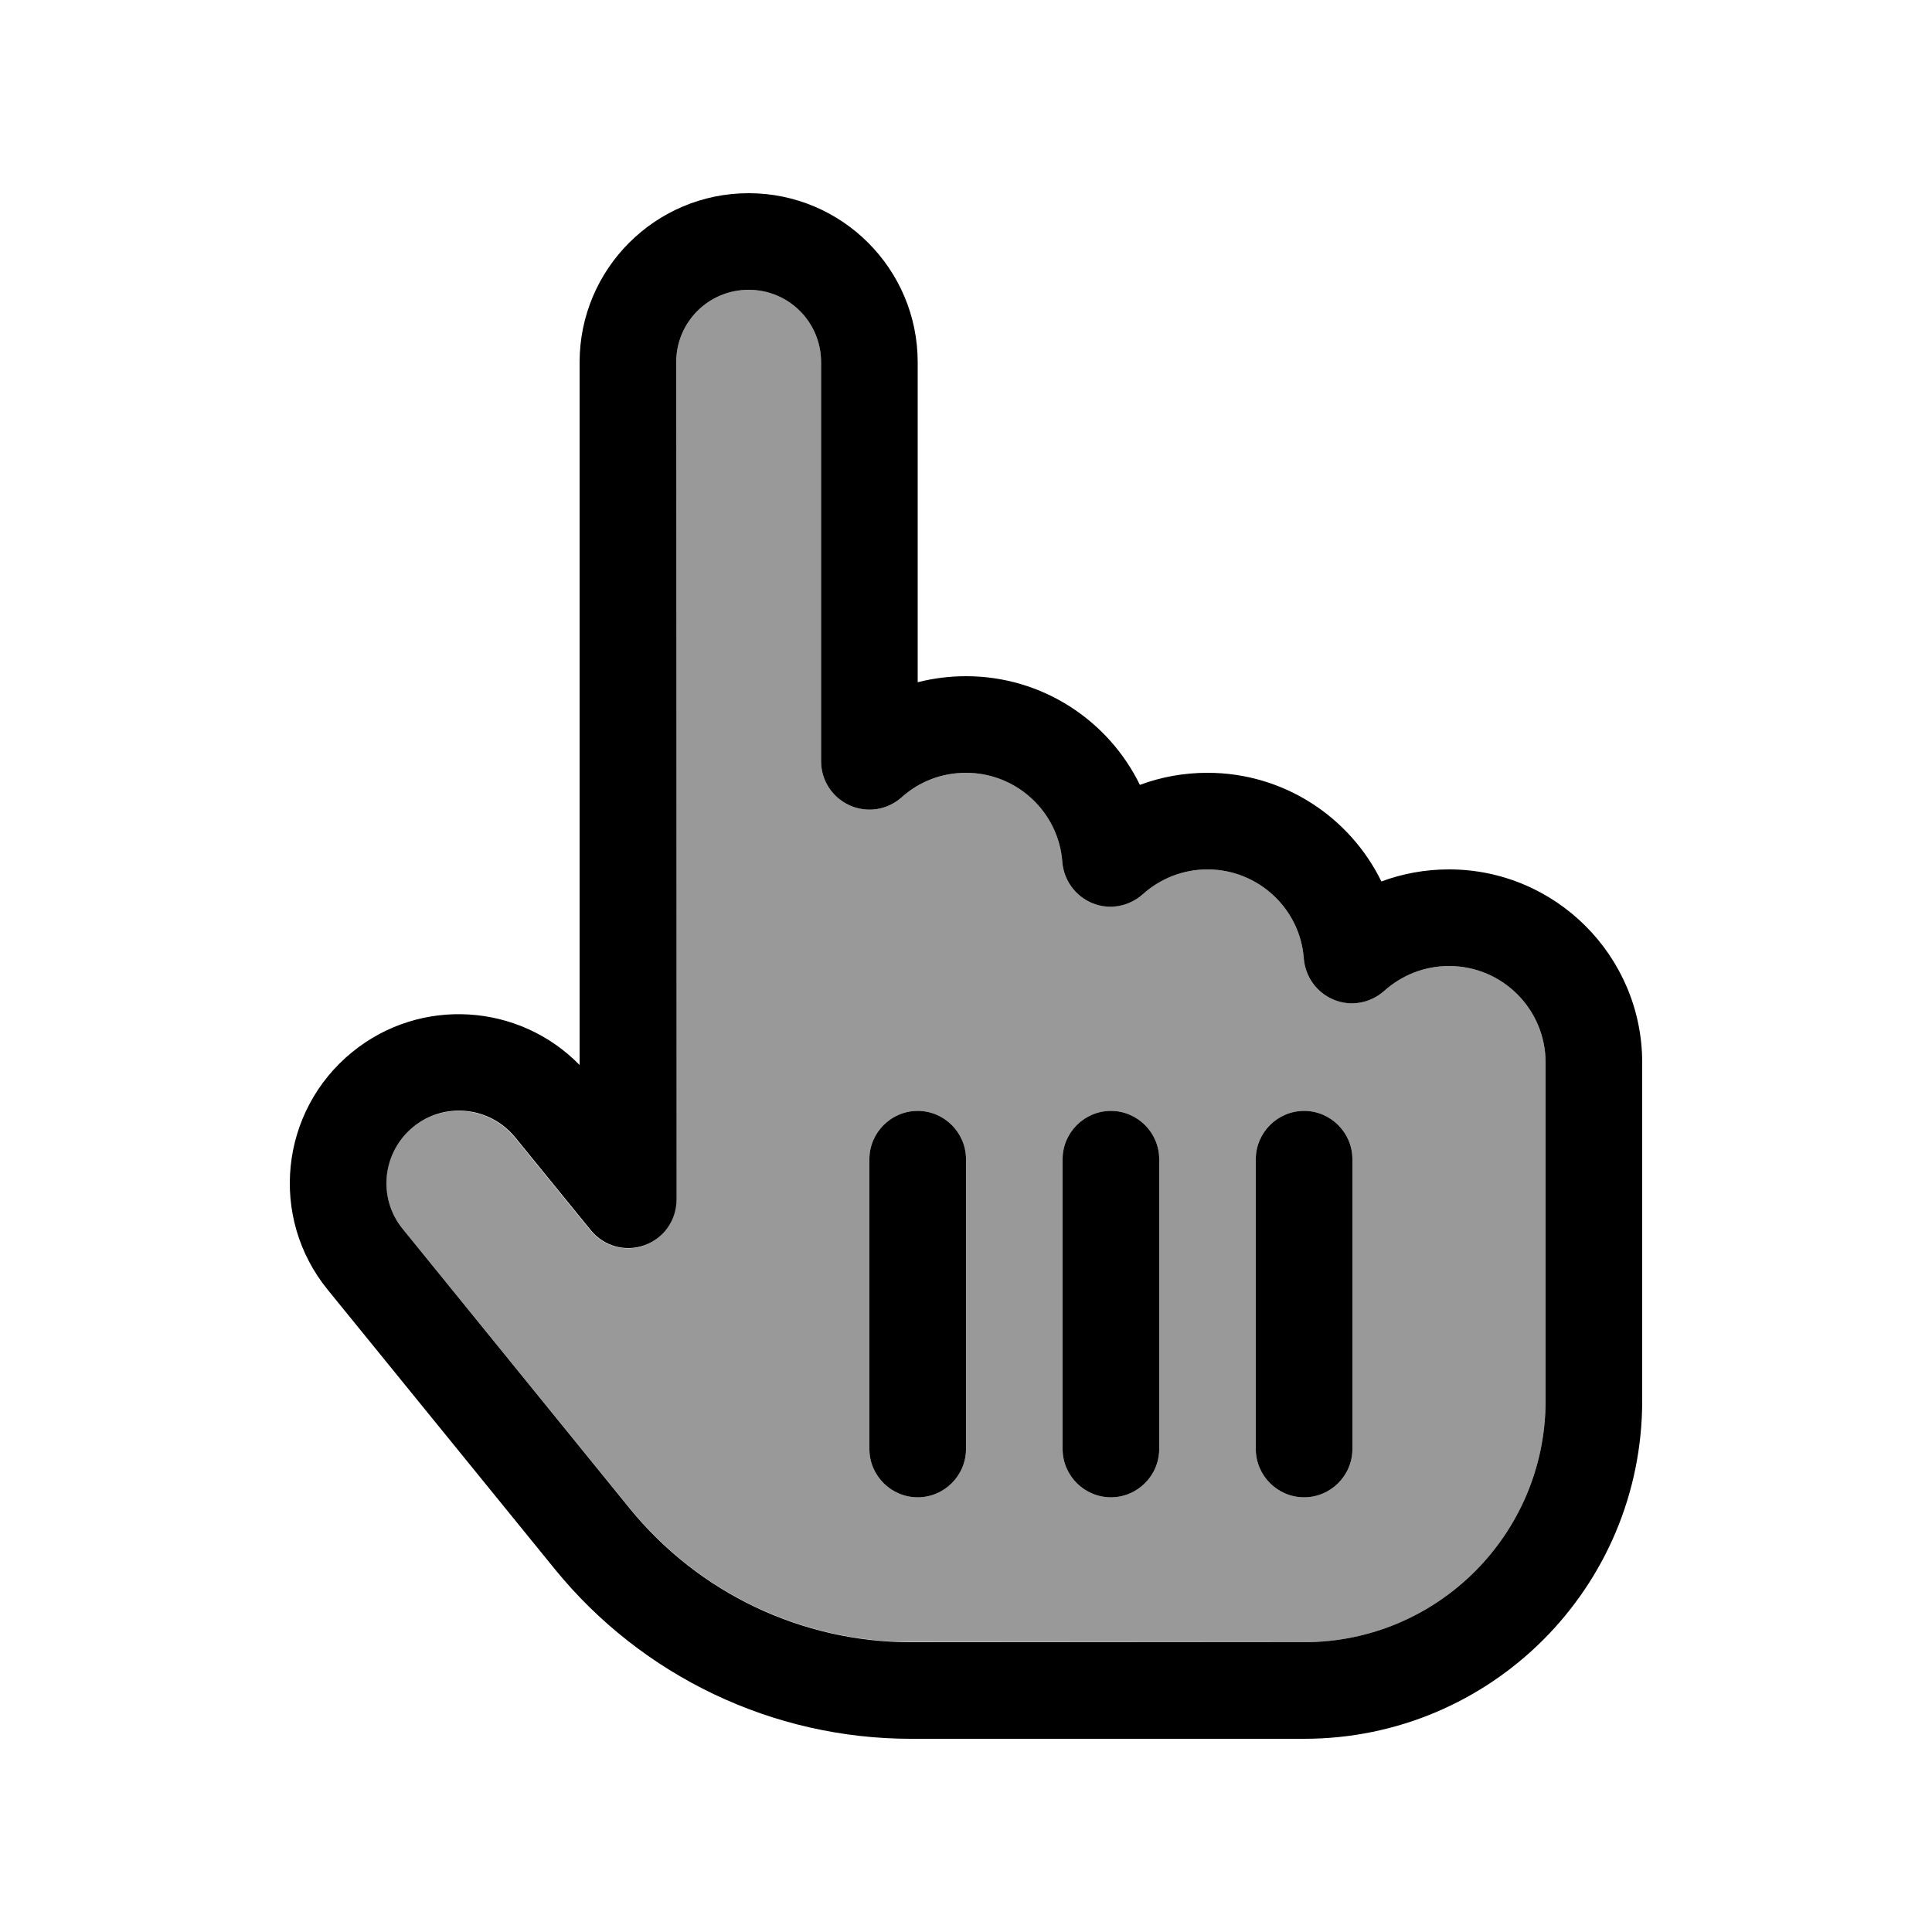 <svg xmlns="http://www.w3.org/2000/svg" viewBox="0 0 640 640"><!--! Font Awesome Pro 7.1.0 by @fontawesome - https://fontawesome.com License - https://fontawesome.com/license (Commercial License) Copyright 2025 Fonticons, Inc. --><path opacity=".4" fill="currentColor" d="M133.4 407.1L208.6 499.6C231.4 527.6 265.6 543.9 301.7 543.9L432 544C476.2 544 512 508.2 512 464L512 352C512 334.3 497.7 320 480 320C471.8 320 464.3 323.1 458.6 328.2C454.1 332.3 447.6 333.4 441.9 331.2C436.2 329 432.4 323.6 431.9 317.5C430.7 301 416.8 288 400 288C391.8 288 384.3 291.1 378.6 296.2C374.1 300.3 367.6 301.4 361.9 299.2C356.2 297 352.4 291.6 351.9 285.5C350.7 269 336.8 256 320 256C311.8 256 304.3 259.1 298.7 264.1C294 268.3 287.3 269.4 281.5 266.8C275.7 264.2 272 258.5 272 252.2L272 120C272 106.7 261.3 96 248 96C234.7 96 224 106.7 224 120L224 397.5C224 404.3 219.7 410.3 213.4 412.6C207.1 414.9 199.9 412.9 195.6 407.6L170.6 376.9C162.2 366.6 147.1 365 136.8 373.4C126.5 381.8 125 396.8 133.4 407.1zM288 384C288 375.2 295.2 368 304 368C312.8 368 320 375.2 320 384L320 480C320 488.8 312.8 496 304 496C295.2 496 288 488.8 288 480L288 384zM352 384C352 375.2 359.2 368 368 368C376.8 368 384 375.2 384 384L384 480C384 488.8 376.8 496 368 496C359.2 496 352 488.8 352 480L352 384zM416 384C416 375.2 423.2 368 432 368C440.8 368 448 375.2 448 384L448 480C448 488.8 440.8 496 432 496C423.2 496 416 488.8 416 480L416 384z"/><path fill="currentColor" d="M224 120C224 106.7 234.7 96 248 96C261.3 96 272 106.7 272 120L272 252.2C272 258.5 275.7 264.2 281.5 266.8C287.3 269.4 294 268.3 298.7 264.1C304.4 259 311.8 256 320 256C336.8 256 350.7 269 351.9 285.5C352.4 291.6 356.2 296.9 361.9 299.2C367.6 301.5 374 300.3 378.6 296.2C384.3 291.1 391.8 288 400 288C416.8 288 430.7 301 431.9 317.5C432.4 323.6 436.2 328.9 441.9 331.2C447.6 333.5 454 332.3 458.6 328.2C464.3 323.1 471.8 320 480 320C497.7 320 512 334.3 512 352L512 464C512 508.2 476.2 544 432 544L301.7 544C265.6 544 231.4 527.7 208.6 499.7L133.4 407.1C125 396.8 126.6 381.7 136.9 373.3C147.2 364.9 162.3 366.5 170.7 376.8L195.7 407.5C200 412.8 207.1 414.8 213.5 412.5C219.9 410.2 224.1 404.2 224.1 397.4L224 120zM248 64C217.1 64 192 89.1 192 120L192 352.8C172 332.3 139.3 330.1 116.7 348.5C92.7 368 89 403.3 108.6 427.3L183.8 519.8C212.7 555.3 256 576 301.8 576L432 576C493.9 576 544 525.9 544 464L544 352C544 316.7 515.3 288 480 288C472.1 288 464.6 289.4 457.6 292C447.2 270.7 425.3 256 400 256C392.1 256 384.6 257.4 377.6 260C367.2 238.7 345.3 224 320 224C314.5 224 309.1 224.7 304 226L304 120C304 89.1 278.9 64 248 64zM320 384C320 375.2 312.8 368 304 368C295.2 368 288 375.2 288 384L288 480C288 488.8 295.2 496 304 496C312.8 496 320 488.8 320 480L320 384zM384 384C384 375.2 376.8 368 368 368C359.2 368 352 375.2 352 384L352 480C352 488.8 359.2 496 368 496C376.8 496 384 488.8 384 480L384 384zM448 384C448 375.2 440.8 368 432 368C423.2 368 416 375.2 416 384L416 480C416 488.8 423.2 496 432 496C440.8 496 448 488.8 448 480L448 384z"/></svg>